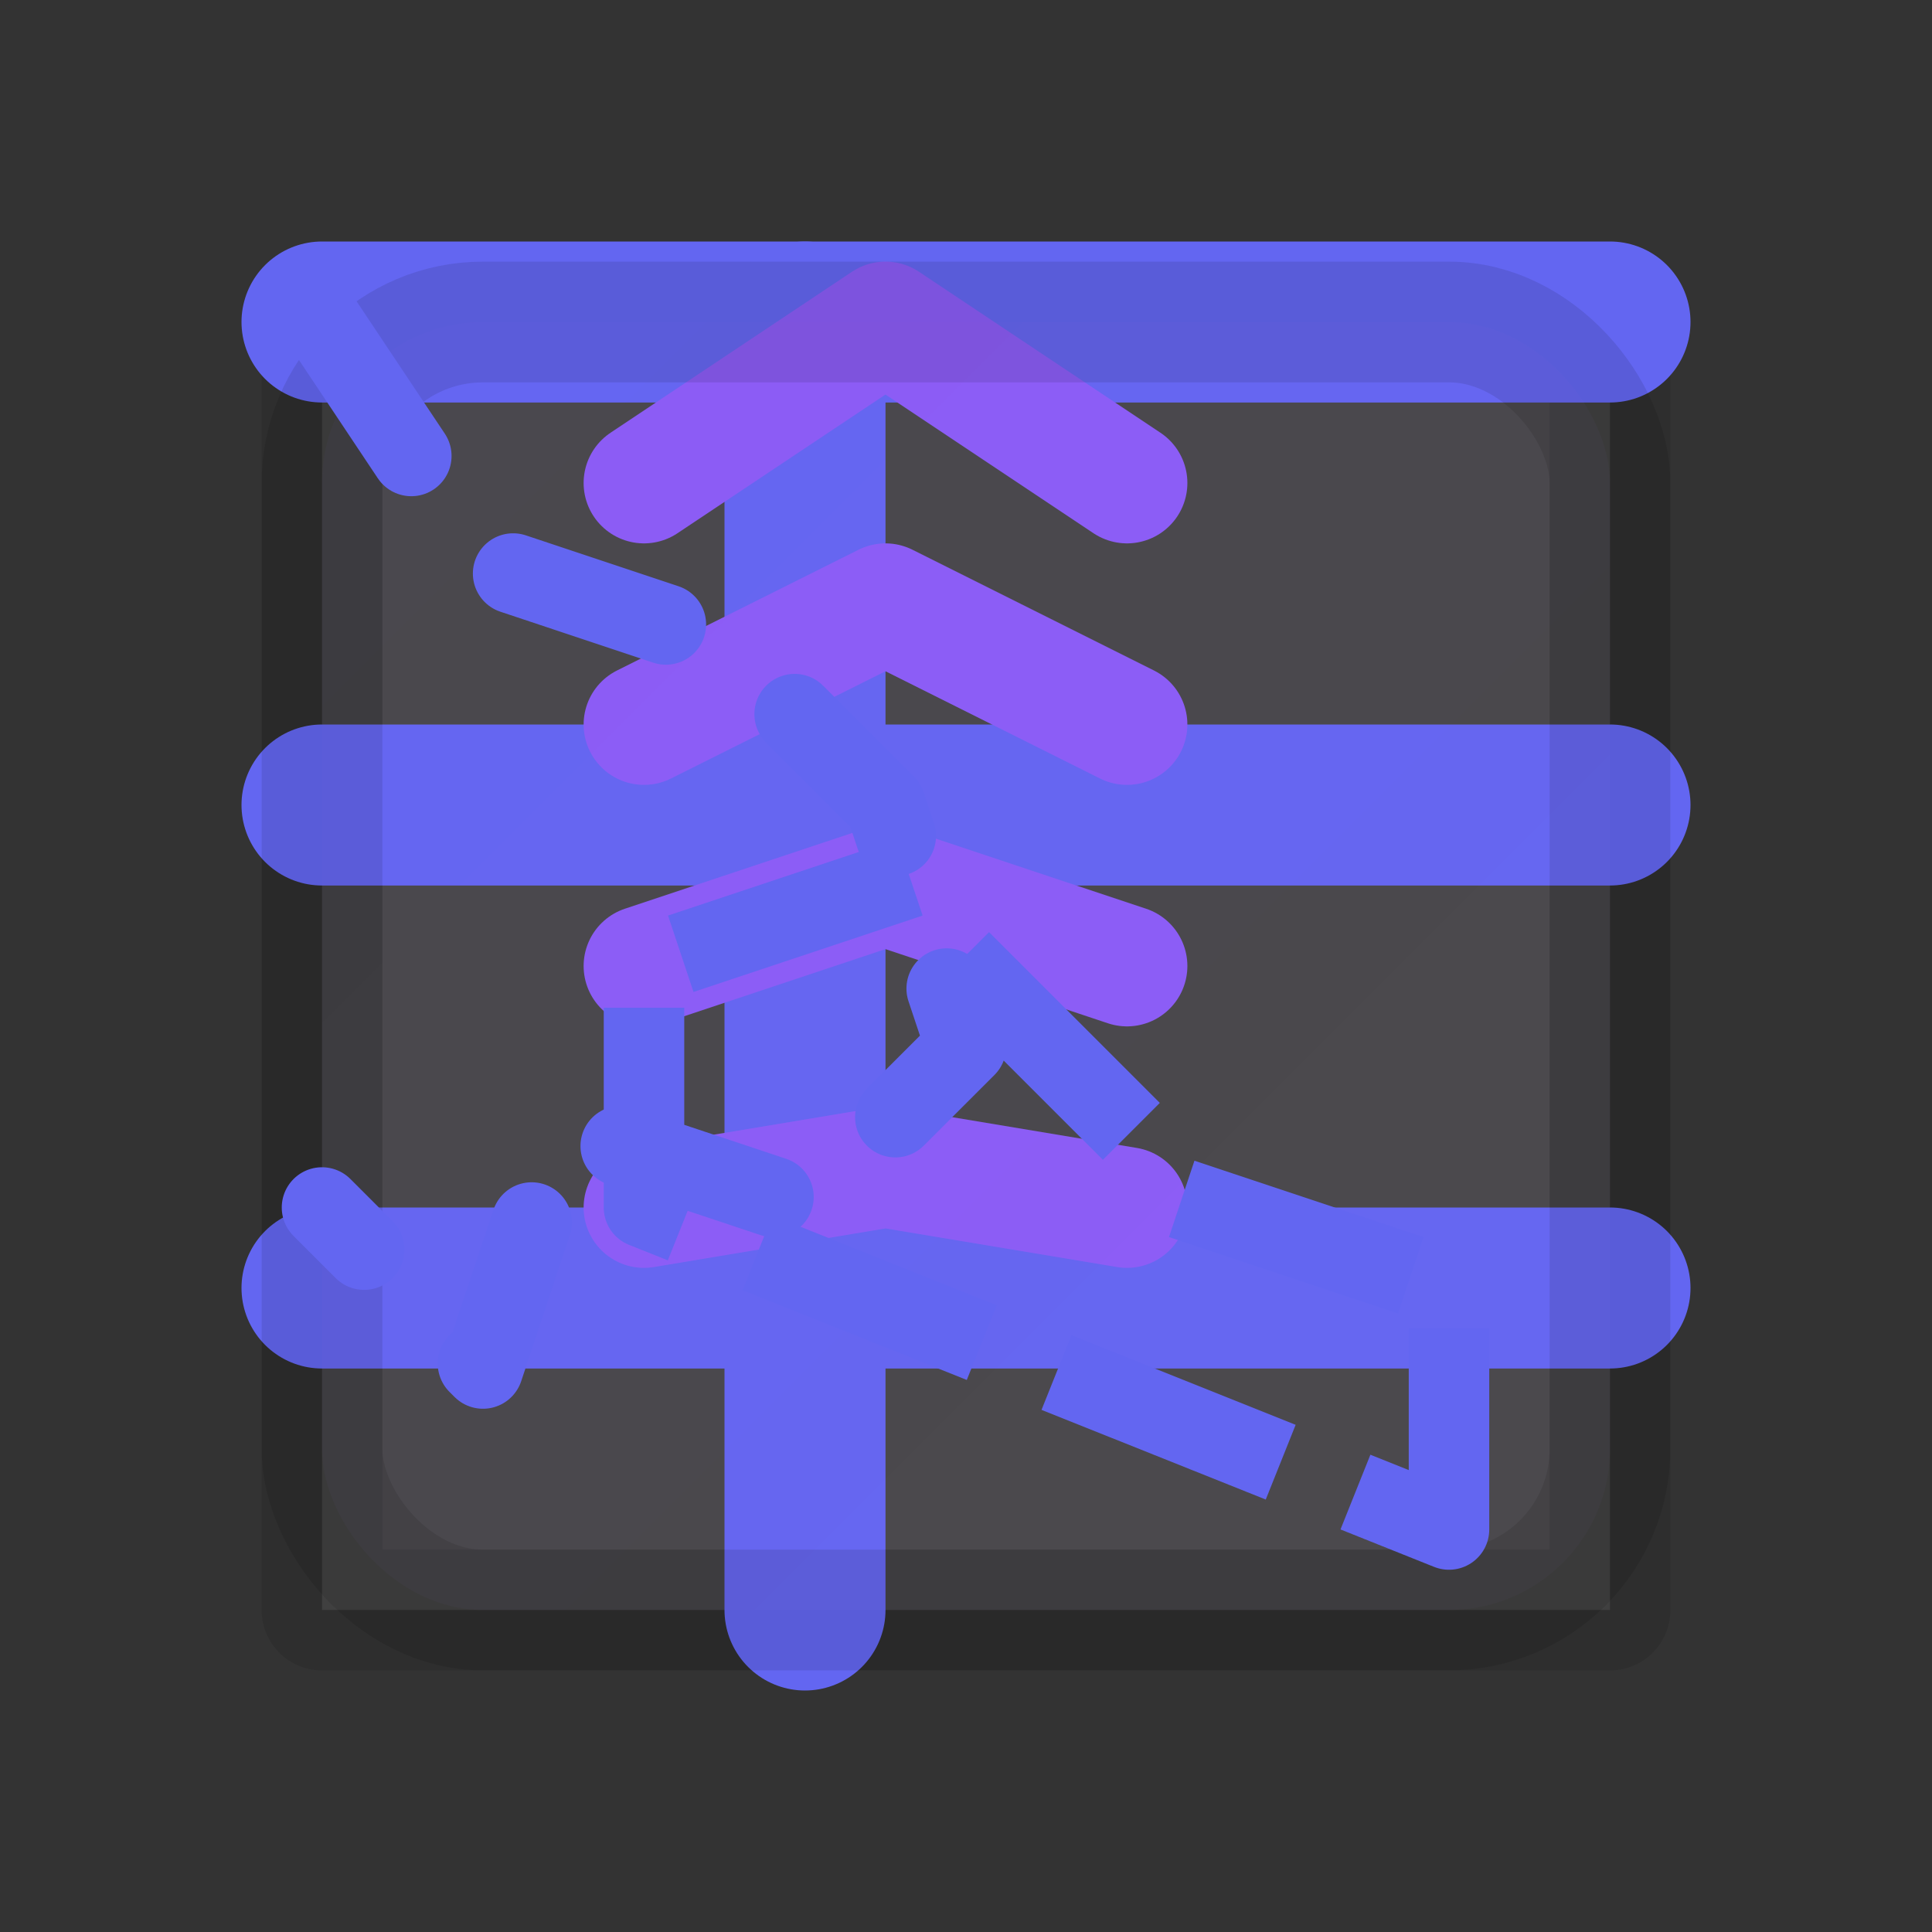 
<svg xmlns="http://www.w3.org/2000/svg" width="24" height="24" viewBox="0 0 24 24" fill="none" stroke="currentColor" stroke-width="1.5" stroke-linecap="round" stroke-linejoin="round" class="text-indigo-600 dark:text-indigo-400">
  <rect x="0" y="0" width="24" height="24" fill="#333333" stroke="none"/>
  <!-- Neural Network Structure -->
  <path d="M4 4h16v16H4z" fill="white" opacity="0.1"/>
  <path d="M4 4h16" stroke="#6366F1" stroke-width="2"/>
  <path d="M4 10h16" stroke="#6366F1" stroke-width="2"/>
  <path d="M4 16h16" stroke="#6366F1" stroke-width="2"/>
  <path d="M10 4v16" stroke="#6366F1" stroke-width="2"/>
  <!-- Binary Pattern Overlay -->
  <path d="M8 6l3-2 3 2" stroke="#8B5CF6" stroke-width="1.5"/>
  <path d="M8 9l3-1.5 3 1.5" stroke="#8B5CF6" stroke-width="1.5"/>
  <path d="M8 12l3-1 3 1" stroke="#8B5CF6" stroke-width="1.5"/>
  <path d="M8 15l3-0.5 3 0.5" stroke="#8B5CF6" stroke-width="1.5"/>
  <!-- AI Glow Effect -->
  <rect x="4" y="4" width="16" height="16" rx="2" fill="url(#ai-glow)" opacity="0.1"/>
  <defs>
    <linearGradient id="ai-glow" x1="0" y1="0" x2="1" y2="1">
      <stop offset="0%" stop-color="#8B5CF6" stop-opacity="0.4"/>
      <stop offset="100%" stop-color="#C084FC" stop-opacity="0.3"/>
    </linearGradient>
  </defs>
  <!-- Brain Outline Etching -->
  <path d="M4 4l2 3 3 1 2 2 1 3-2 2-3-1-1 3-2-2" stroke="#6366F1" stroke-dasharray="2 2" stroke-width="1"/>
  <path d="M18 19v-3l-3-1-2-2-2-2-3 1v3z" stroke="#6366F1" stroke-dasharray="2 2" stroke-width="1" stroke-linecap="square"/>
</svg>
